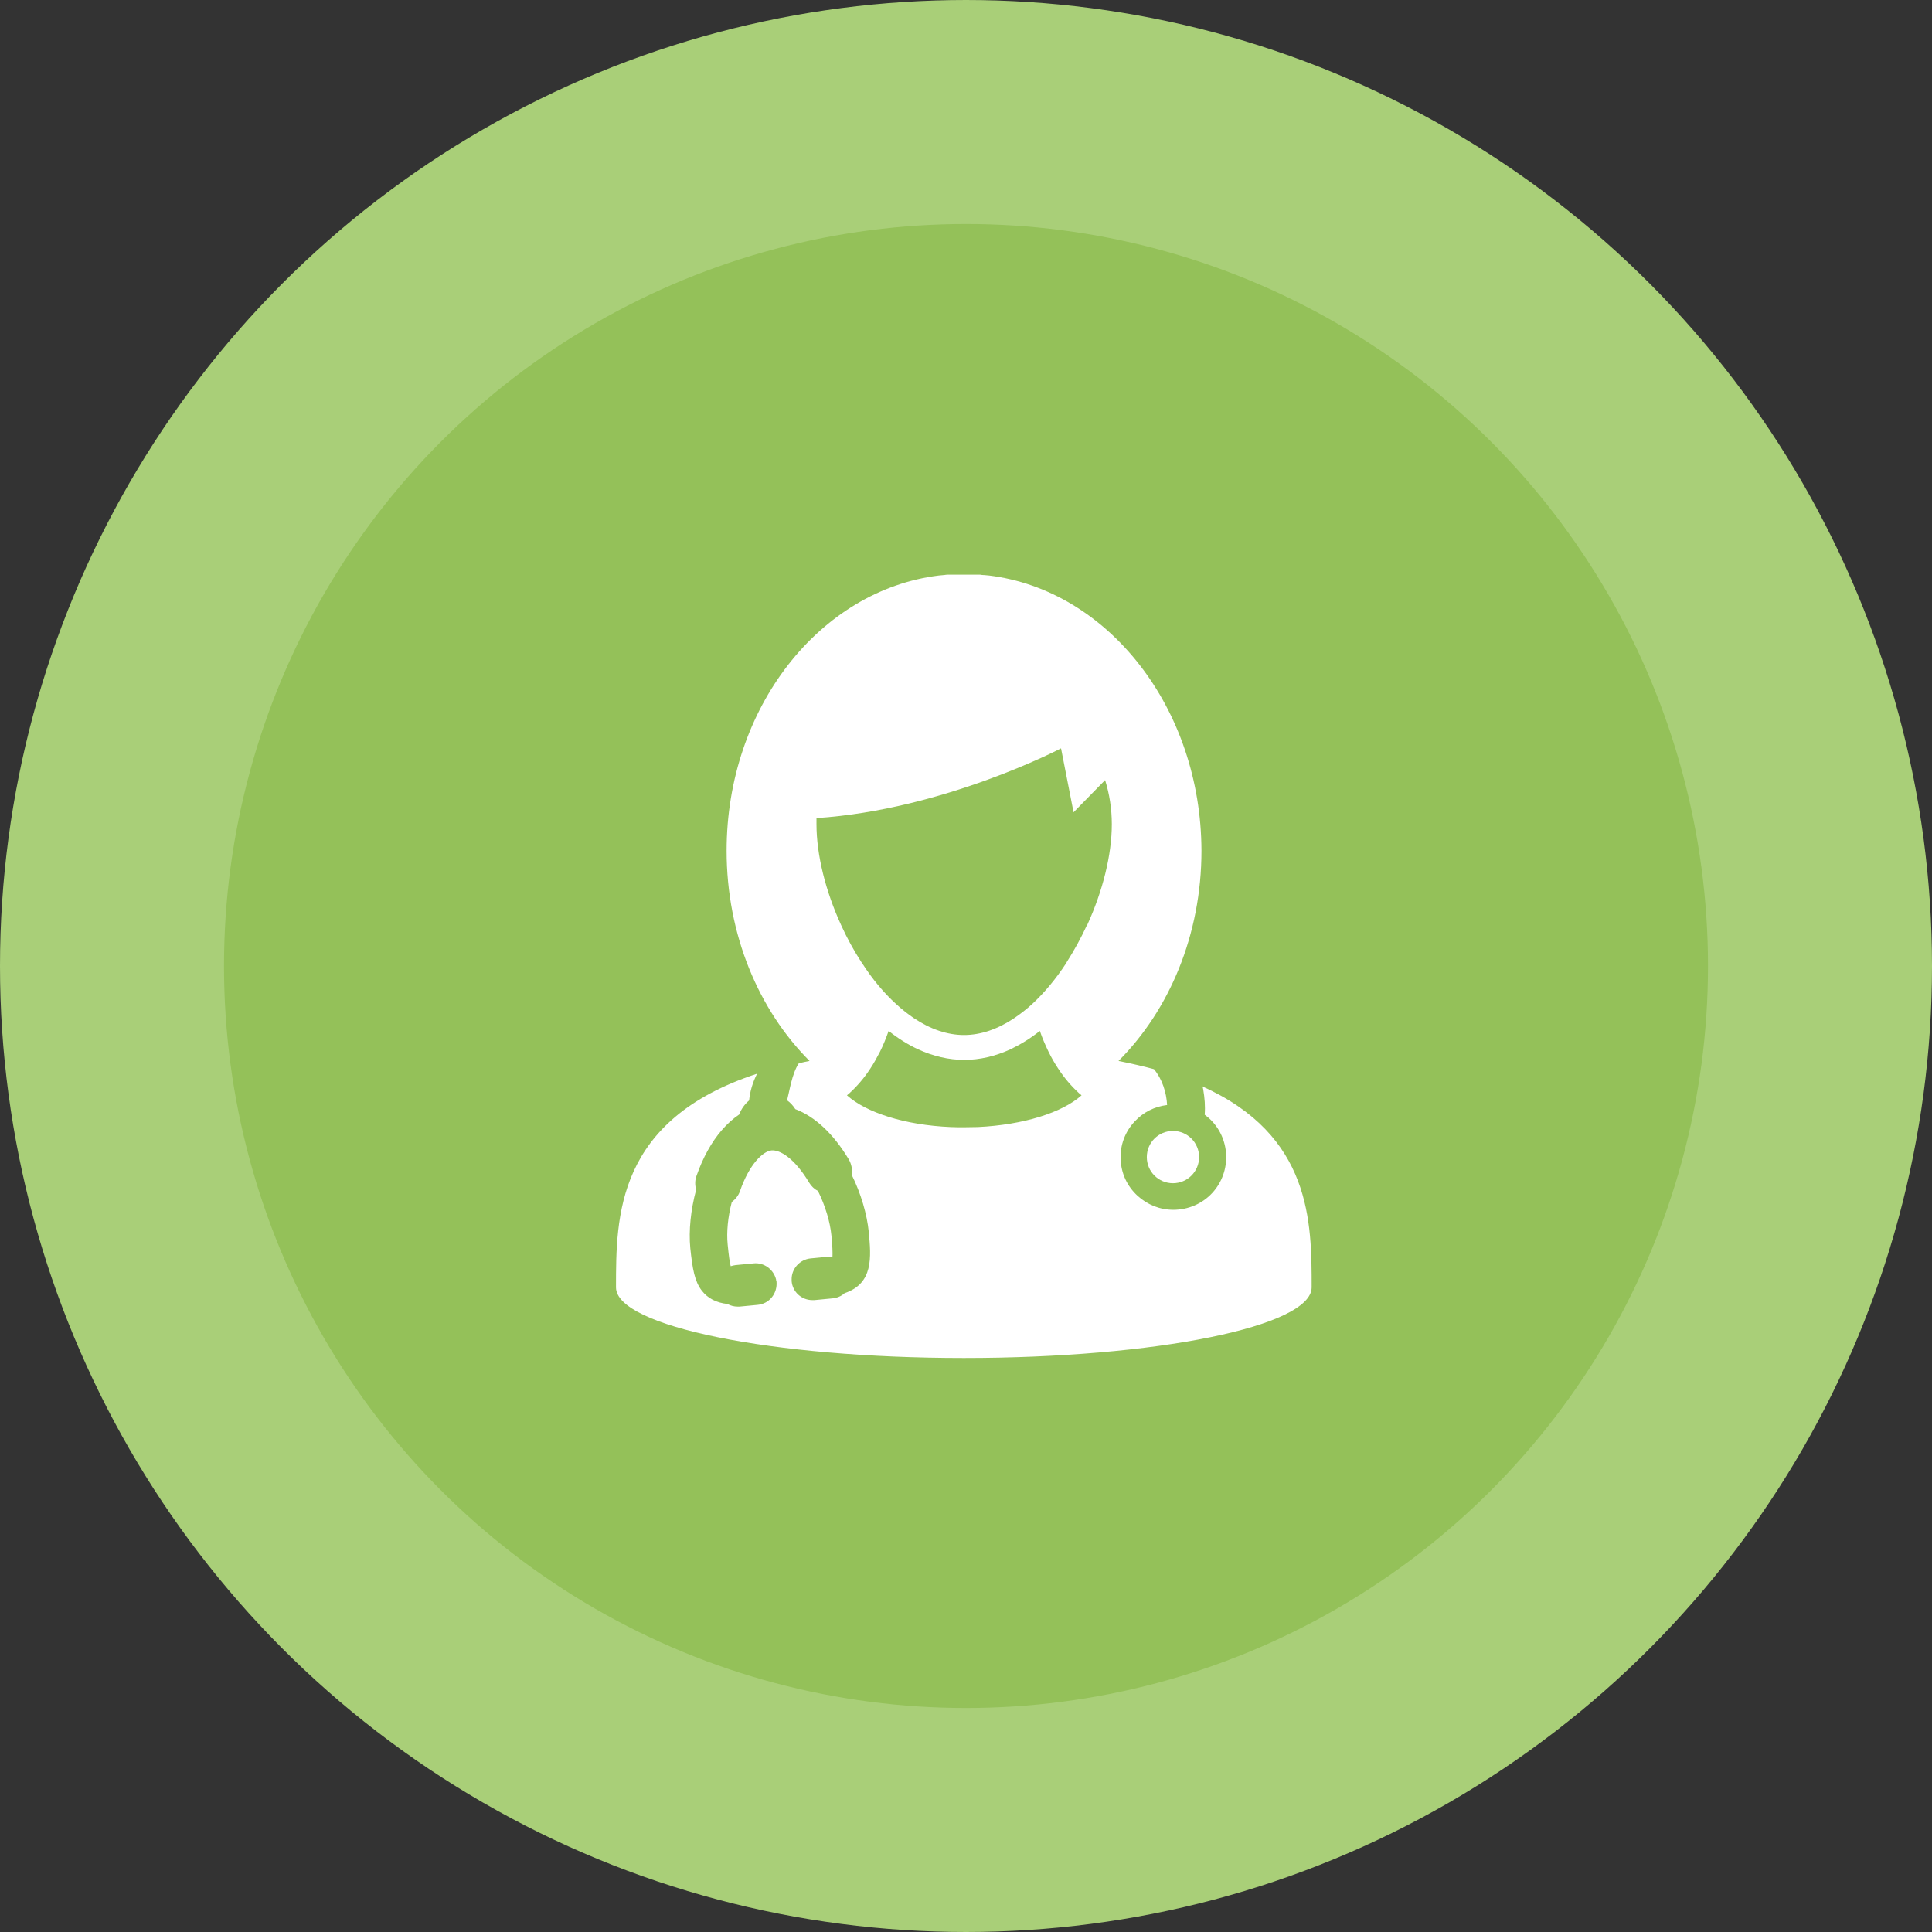 <svg width="138" height="138" viewBox="0 0 138 138" fill="none" xmlns="http://www.w3.org/2000/svg">
<rect x="0" y="0" width="138" height="138" fill="#333333" stroke="none"/>
<circle cx="69" cy="69" r="61" fill="#94C159" stroke="#A9CF78" stroke-width="16"/>
<g clip-path="url(#clip0_38_12)">
<path d="M77.64 66.076C77.224 66.986 76.73 67.881 76.19 68.73C76.19 68.746 76.174 68.776 76.159 68.792C75.403 69.949 74.585 70.921 73.736 71.708C73.319 72.094 72.872 72.433 72.44 72.727C71.267 73.514 70.048 73.93 68.86 73.93C67.671 73.93 66.453 73.514 65.28 72.727C64.848 72.433 64.415 72.094 63.999 71.708C63.135 70.921 62.317 69.949 61.576 68.792C61.561 68.776 61.545 68.746 61.53 68.73C60.99 67.897 60.496 67.002 60.079 66.076C58.968 63.653 58.32 61.061 58.32 58.87C58.32 58.731 58.32 58.576 58.32 58.437C67.425 57.836 75.788 53.453 75.788 53.453L76.683 58.021L78.936 55.721C79.245 56.709 79.415 57.774 79.415 58.87C79.415 61.061 78.767 63.653 77.656 66.076M69.801 80.504C69.492 80.504 69.168 80.519 68.86 80.519C68.551 80.519 68.227 80.519 67.903 80.504C64.632 80.365 61.869 79.47 60.496 78.236C60.558 78.189 60.62 78.128 60.681 78.081C61.221 77.588 61.73 77.001 62.178 76.307C62.425 75.936 62.641 75.535 62.857 75.119C63.089 74.656 63.289 74.162 63.474 73.637C64.153 74.177 64.848 74.609 65.573 74.949C66.653 75.443 67.764 75.705 68.875 75.705C69.986 75.705 71.097 75.443 72.177 74.949C72.887 74.609 73.597 74.177 74.276 73.637C74.446 74.146 74.662 74.64 74.893 75.119C75.094 75.535 75.325 75.936 75.572 76.307C76.02 77.001 76.529 77.588 77.069 78.081C77.131 78.143 77.193 78.189 77.254 78.236C75.881 79.47 73.103 80.35 69.832 80.504M85.896 77.588C85.896 77.588 85.927 77.727 85.942 77.804C86.05 78.421 86.096 79.023 86.05 79.624C86.158 79.702 86.266 79.794 86.374 79.887C87.902 81.291 87.995 83.683 86.59 85.211C85.88 85.982 84.862 86.414 83.813 86.414C82.856 86.414 81.961 86.059 81.251 85.411C80.51 84.732 80.078 83.806 80.047 82.803C80.001 81.8 80.356 80.844 81.05 80.103C81.668 79.439 82.47 79.038 83.365 78.93C83.319 78.035 83.01 77.063 82.424 76.368C81.637 76.153 80.803 75.967 79.893 75.782C83.519 72.156 85.819 66.77 85.819 60.767C85.788 50.568 79.152 42.157 70.65 41.108C70.542 41.108 70.418 41.077 70.31 41.077C70.31 41.077 70.295 41.077 70.279 41.077C70.187 41.077 70.094 41.062 70.002 41.046C69.955 41.046 69.909 41.046 69.863 41.046C69.786 41.046 69.709 41.046 69.647 41.046C69.57 41.046 69.492 41.046 69.415 41.046C69.369 41.046 69.307 41.046 69.261 41.046C69.122 41.046 68.999 41.046 68.86 41.046C68.721 41.046 68.597 41.046 68.459 41.046C68.412 41.046 68.35 41.046 68.304 41.046C68.227 41.046 68.15 41.046 68.073 41.046C67.996 41.046 67.934 41.046 67.857 41.046C67.81 41.046 67.764 41.046 67.702 41.046C67.61 41.046 67.517 41.062 67.425 41.077C67.425 41.077 67.409 41.077 67.394 41.077C67.286 41.077 67.162 41.108 67.054 41.108C58.536 42.157 51.901 50.568 51.901 60.767C51.901 66.77 54.2 72.156 57.826 75.782C57.564 75.828 57.302 75.89 57.055 75.952C56.561 76.708 56.391 77.942 56.221 78.591C56.453 78.76 56.654 78.976 56.808 79.223C58.228 79.763 59.539 80.998 60.62 82.803C60.82 83.143 60.897 83.529 60.836 83.914C61.499 85.257 61.931 86.738 62.055 88.004C62.224 89.809 62.394 91.676 60.326 92.371C60.095 92.587 59.786 92.71 59.462 92.741L58.166 92.865C58.166 92.865 58.073 92.865 58.027 92.865C57.255 92.865 56.607 92.278 56.546 91.507V91.445V91.429C56.515 90.642 57.117 89.963 57.904 89.886L59.2 89.763C59.292 89.763 59.37 89.763 59.462 89.763C59.477 89.501 59.462 88.991 59.385 88.235C59.292 87.278 58.953 86.136 58.428 85.072C58.166 84.933 57.95 84.732 57.795 84.47C56.731 82.695 55.697 82.124 55.111 82.171C54.493 82.232 53.521 83.158 52.858 85.072C52.749 85.396 52.533 85.658 52.271 85.859C51.993 86.924 51.885 88.004 51.978 88.914C52.055 89.67 52.117 90.18 52.194 90.442C52.302 90.411 52.41 90.38 52.533 90.365L53.83 90.241C54.586 90.164 55.265 90.689 55.435 91.398V91.429L55.465 91.537C55.543 92.402 54.941 93.127 54.123 93.204L52.827 93.328C52.827 93.328 52.734 93.328 52.688 93.328C52.441 93.328 52.179 93.266 51.962 93.142C51.16 93.05 50.558 92.741 50.126 92.186C49.617 91.522 49.463 90.642 49.308 89.161C49.185 87.896 49.339 86.414 49.725 84.979C49.632 84.655 49.632 84.3 49.756 83.976C50.203 82.695 50.821 81.569 51.561 80.72C51.947 80.273 52.364 79.902 52.796 79.609C52.95 79.208 53.197 78.868 53.506 78.606C53.583 77.927 53.752 77.341 54.077 76.693C44 79.995 44 86.908 44 91.954C44 94.732 55.126 97 68.844 97C82.563 97 93.689 94.747 93.689 91.954C93.689 87.309 93.689 81.091 85.85 77.588" fill="white"/>
<path d="M83.782 80.782C84.816 80.782 85.649 81.615 85.649 82.649C85.649 83.683 84.816 84.516 83.782 84.516C82.748 84.516 81.915 83.683 81.915 82.649C81.915 81.615 82.748 80.782 83.782 80.782Z" fill="white"/>
</g>
<defs>
<clipPath id="clip0_38_12">
<rect width="49.689" height="56" fill="white" transform="translate(44 41)"/>
</clipPath>
</defs>
</svg>
